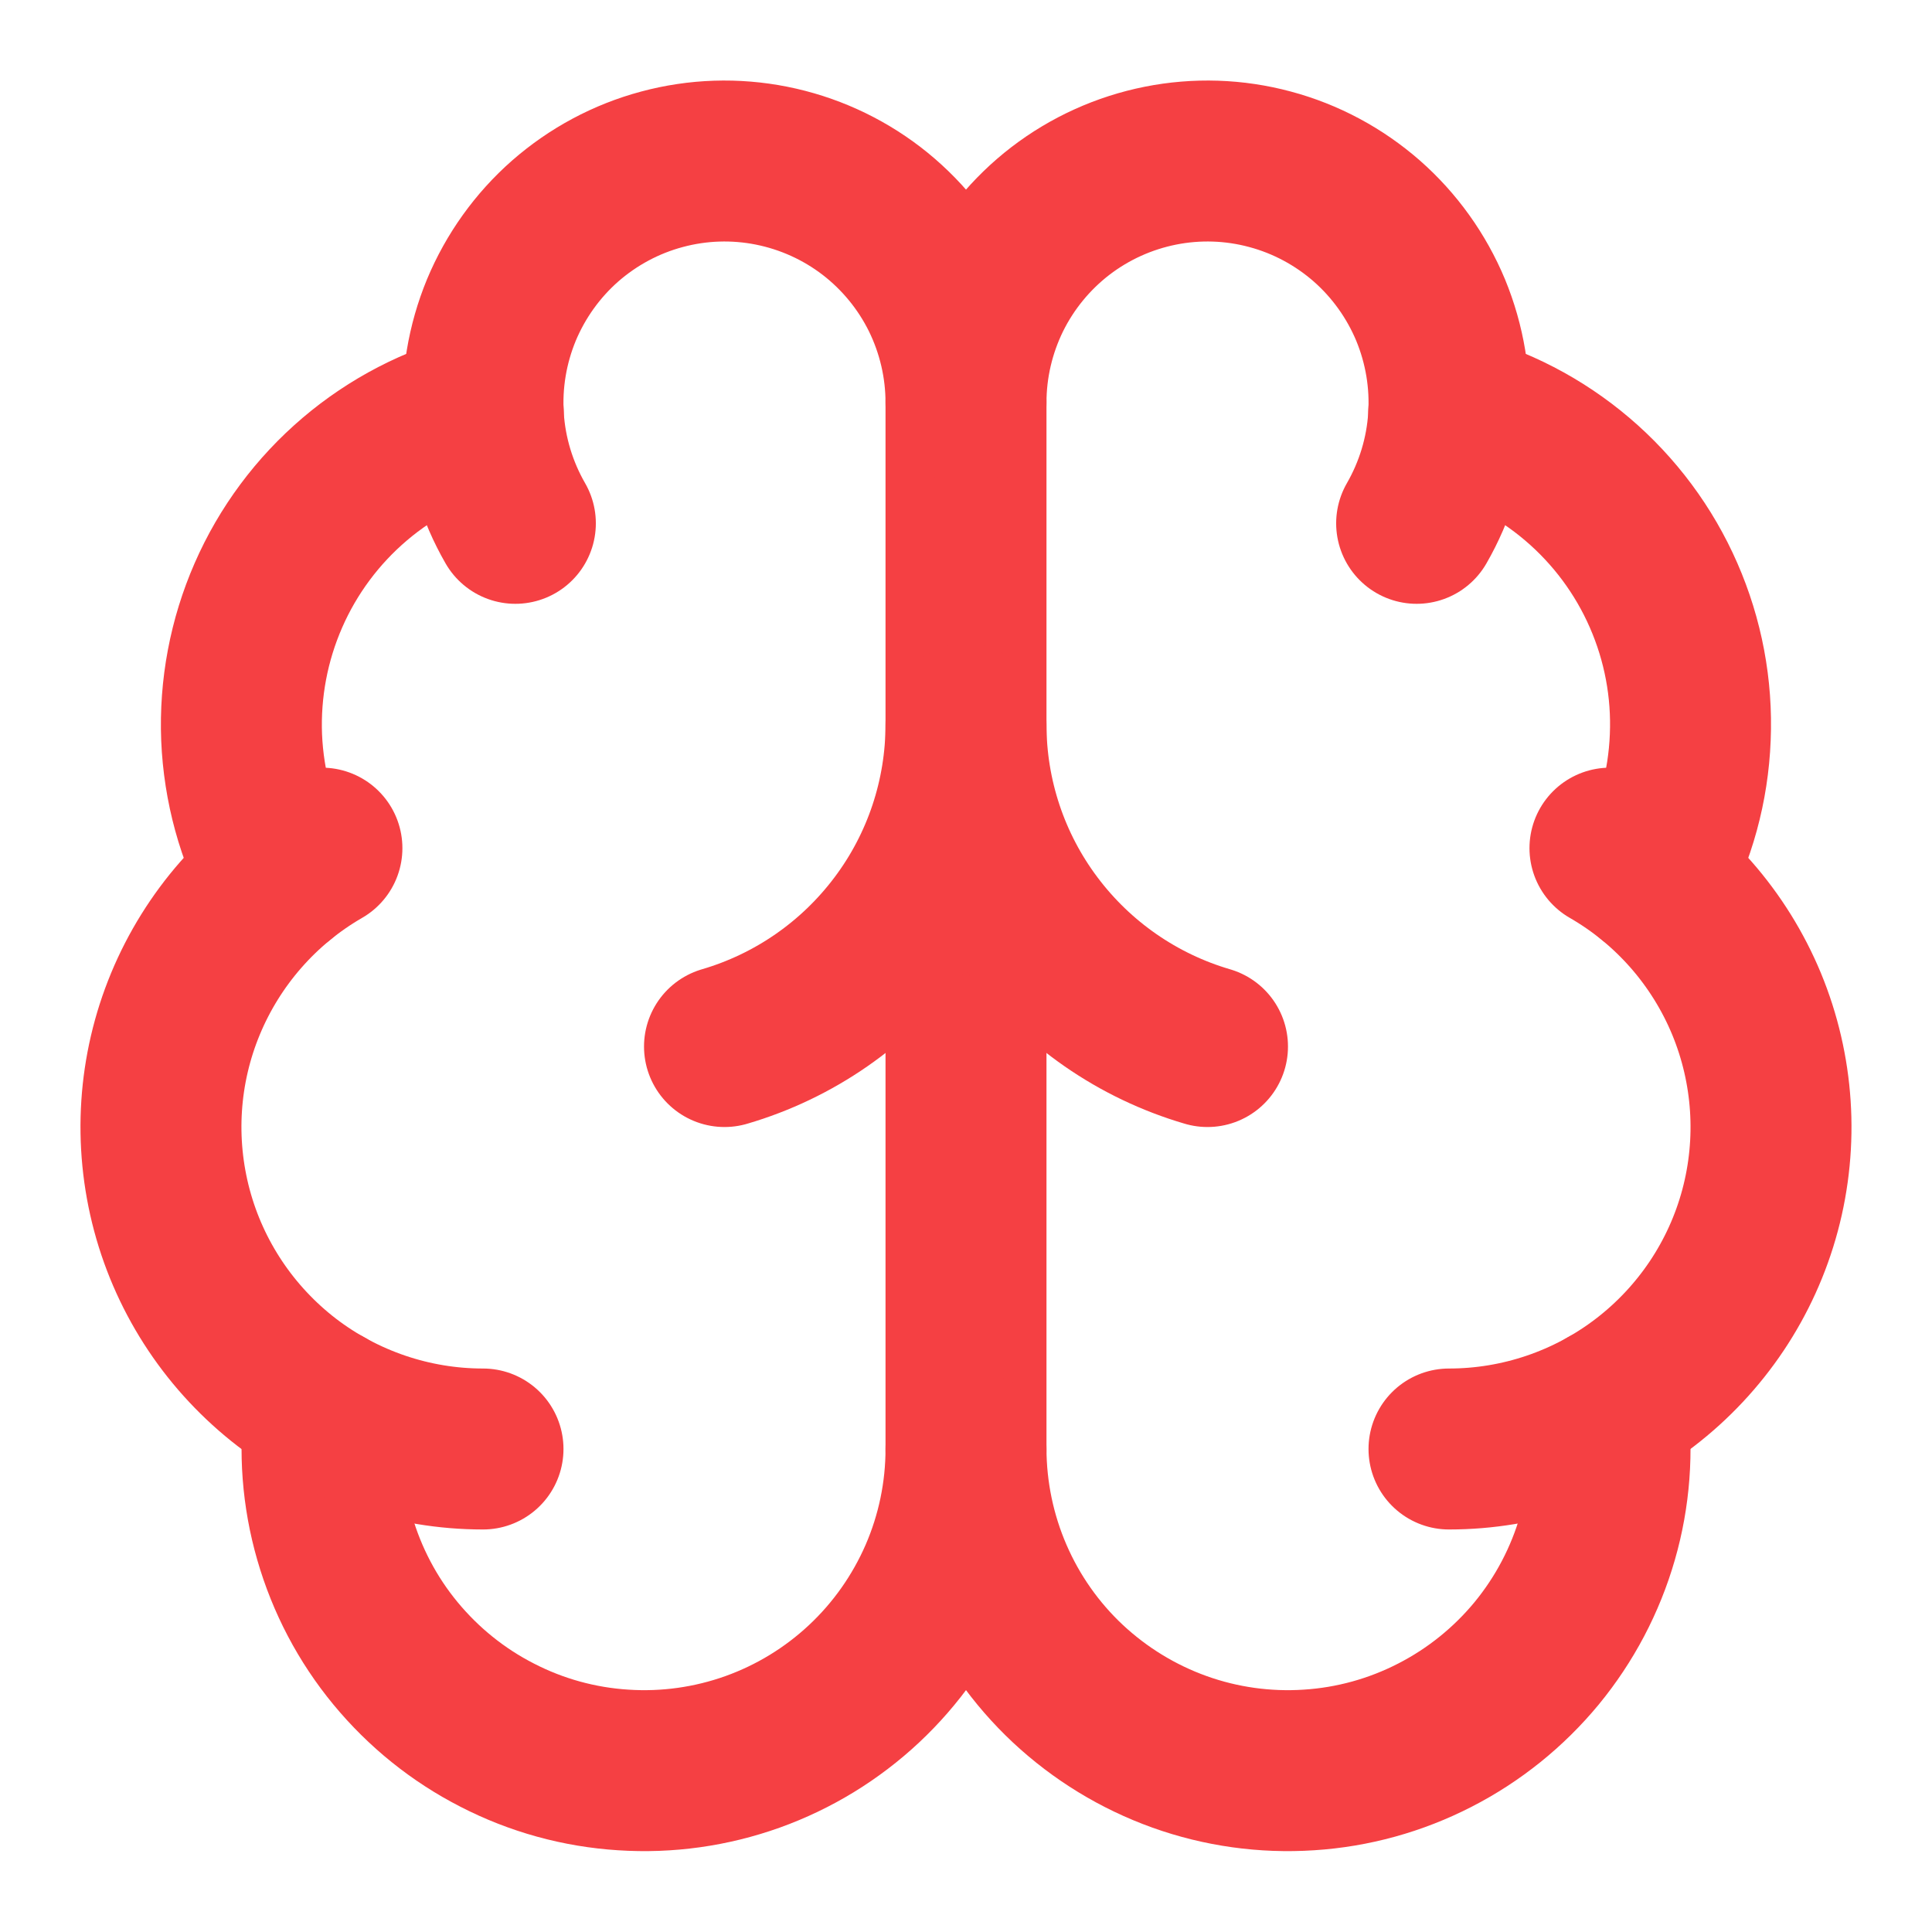 <?xml version="1.0" encoding="UTF-8"?> <svg xmlns="http://www.w3.org/2000/svg" width="16" height="16" viewBox="0 0 16 16" fill="none"><g clip-path="url(#clip0_204_44)"><path d="M8 12V3.333" stroke="#F54043" stroke-width="1.333" stroke-linecap="round" stroke-linejoin="round"></path><path d="M10 8.667C9.423 8.498 8.917 8.147 8.556 7.666C8.195 7.186 8 6.601 8 6C8 6.601 7.805 7.186 7.444 7.666C7.083 8.147 6.577 8.498 6 8.667" stroke="#F54043" stroke-width="1.333" stroke-linecap="round" stroke-linejoin="round"></path><path d="M11.732 4.334C11.885 4.068 11.976 3.771 11.996 3.464C12.016 3.158 11.965 2.852 11.848 2.568C11.73 2.285 11.549 2.032 11.319 1.83C11.088 1.628 10.814 1.481 10.518 1.402C10.221 1.322 9.911 1.312 9.61 1.372C9.309 1.432 9.026 1.56 8.782 1.747C8.539 1.934 8.342 2.174 8.206 2.449C8.071 2.724 8 3.027 8 3.334C8 3.027 7.929 2.724 7.794 2.449C7.658 2.174 7.461 1.934 7.218 1.747C6.974 1.56 6.691 1.432 6.39 1.372C6.089 1.312 5.779 1.322 5.482 1.402C5.186 1.481 4.912 1.628 4.681 1.83C4.451 2.032 4.27 2.285 4.152 2.568C4.035 2.852 3.984 3.158 4.004 3.464C4.024 3.771 4.115 4.068 4.268 4.334" stroke="#F54043" stroke-width="1.333" stroke-linecap="round" stroke-linejoin="round"></path><path d="M11.998 3.417C12.39 3.517 12.754 3.706 13.062 3.968C13.37 4.23 13.615 4.559 13.777 4.93C13.939 5.3 14.015 5.703 13.998 6.107C13.982 6.512 13.874 6.907 13.682 7.263" stroke="#F54043" stroke-width="1.333" stroke-linecap="round" stroke-linejoin="round"></path><path d="M12 12C12.587 12 13.158 11.806 13.623 11.449C14.089 11.091 14.424 10.591 14.576 10.024C14.728 9.456 14.688 8.855 14.464 8.313C14.239 7.771 13.842 7.317 13.333 7.024" stroke="#F54043" stroke-width="1.333" stroke-linecap="round" stroke-linejoin="round"></path><path d="M13.312 11.655C13.358 12.017 13.331 12.384 13.23 12.734C13.129 13.085 12.957 13.411 12.726 13.692C12.494 13.973 12.207 14.204 11.883 14.37C11.558 14.537 11.203 14.635 10.84 14.658C10.476 14.682 10.111 14.631 9.768 14.508C9.425 14.385 9.111 14.193 8.844 13.944C8.578 13.695 8.366 13.394 8.221 13.059C8.076 12.725 8.001 12.364 8 12C8 12.364 7.925 12.725 7.78 13.059C7.634 13.394 7.422 13.695 7.156 13.944C6.89 14.193 6.576 14.385 6.233 14.508C5.889 14.631 5.525 14.682 5.161 14.658C4.797 14.635 4.442 14.537 4.118 14.37C3.793 14.204 3.507 13.973 3.275 13.692C3.043 13.411 2.872 13.085 2.771 12.734C2.67 12.384 2.642 12.017 2.689 11.655" stroke="#F54043" stroke-width="1.333" stroke-linecap="round" stroke-linejoin="round"></path><path d="M4 12C3.413 12 2.842 11.806 2.376 11.449C1.911 11.091 1.576 10.591 1.424 10.024C1.272 9.456 1.311 8.855 1.536 8.313C1.761 7.771 2.158 7.317 2.666 7.024" stroke="#F54043" stroke-width="1.333" stroke-linecap="round" stroke-linejoin="round"></path><path d="M4.002 3.417C3.61 3.517 3.246 3.706 2.938 3.968C2.63 4.23 2.385 4.559 2.223 4.93C2.061 5.3 1.985 5.703 2.001 6.107C2.018 6.512 2.126 6.907 2.318 7.263" stroke="#F54043" stroke-width="1.333" stroke-linecap="round" stroke-linejoin="round"></path></g><defs><clipPath id="clip0_204_44"><rect width="16" height="16" fill="white"></rect></clipPath></defs></svg> 